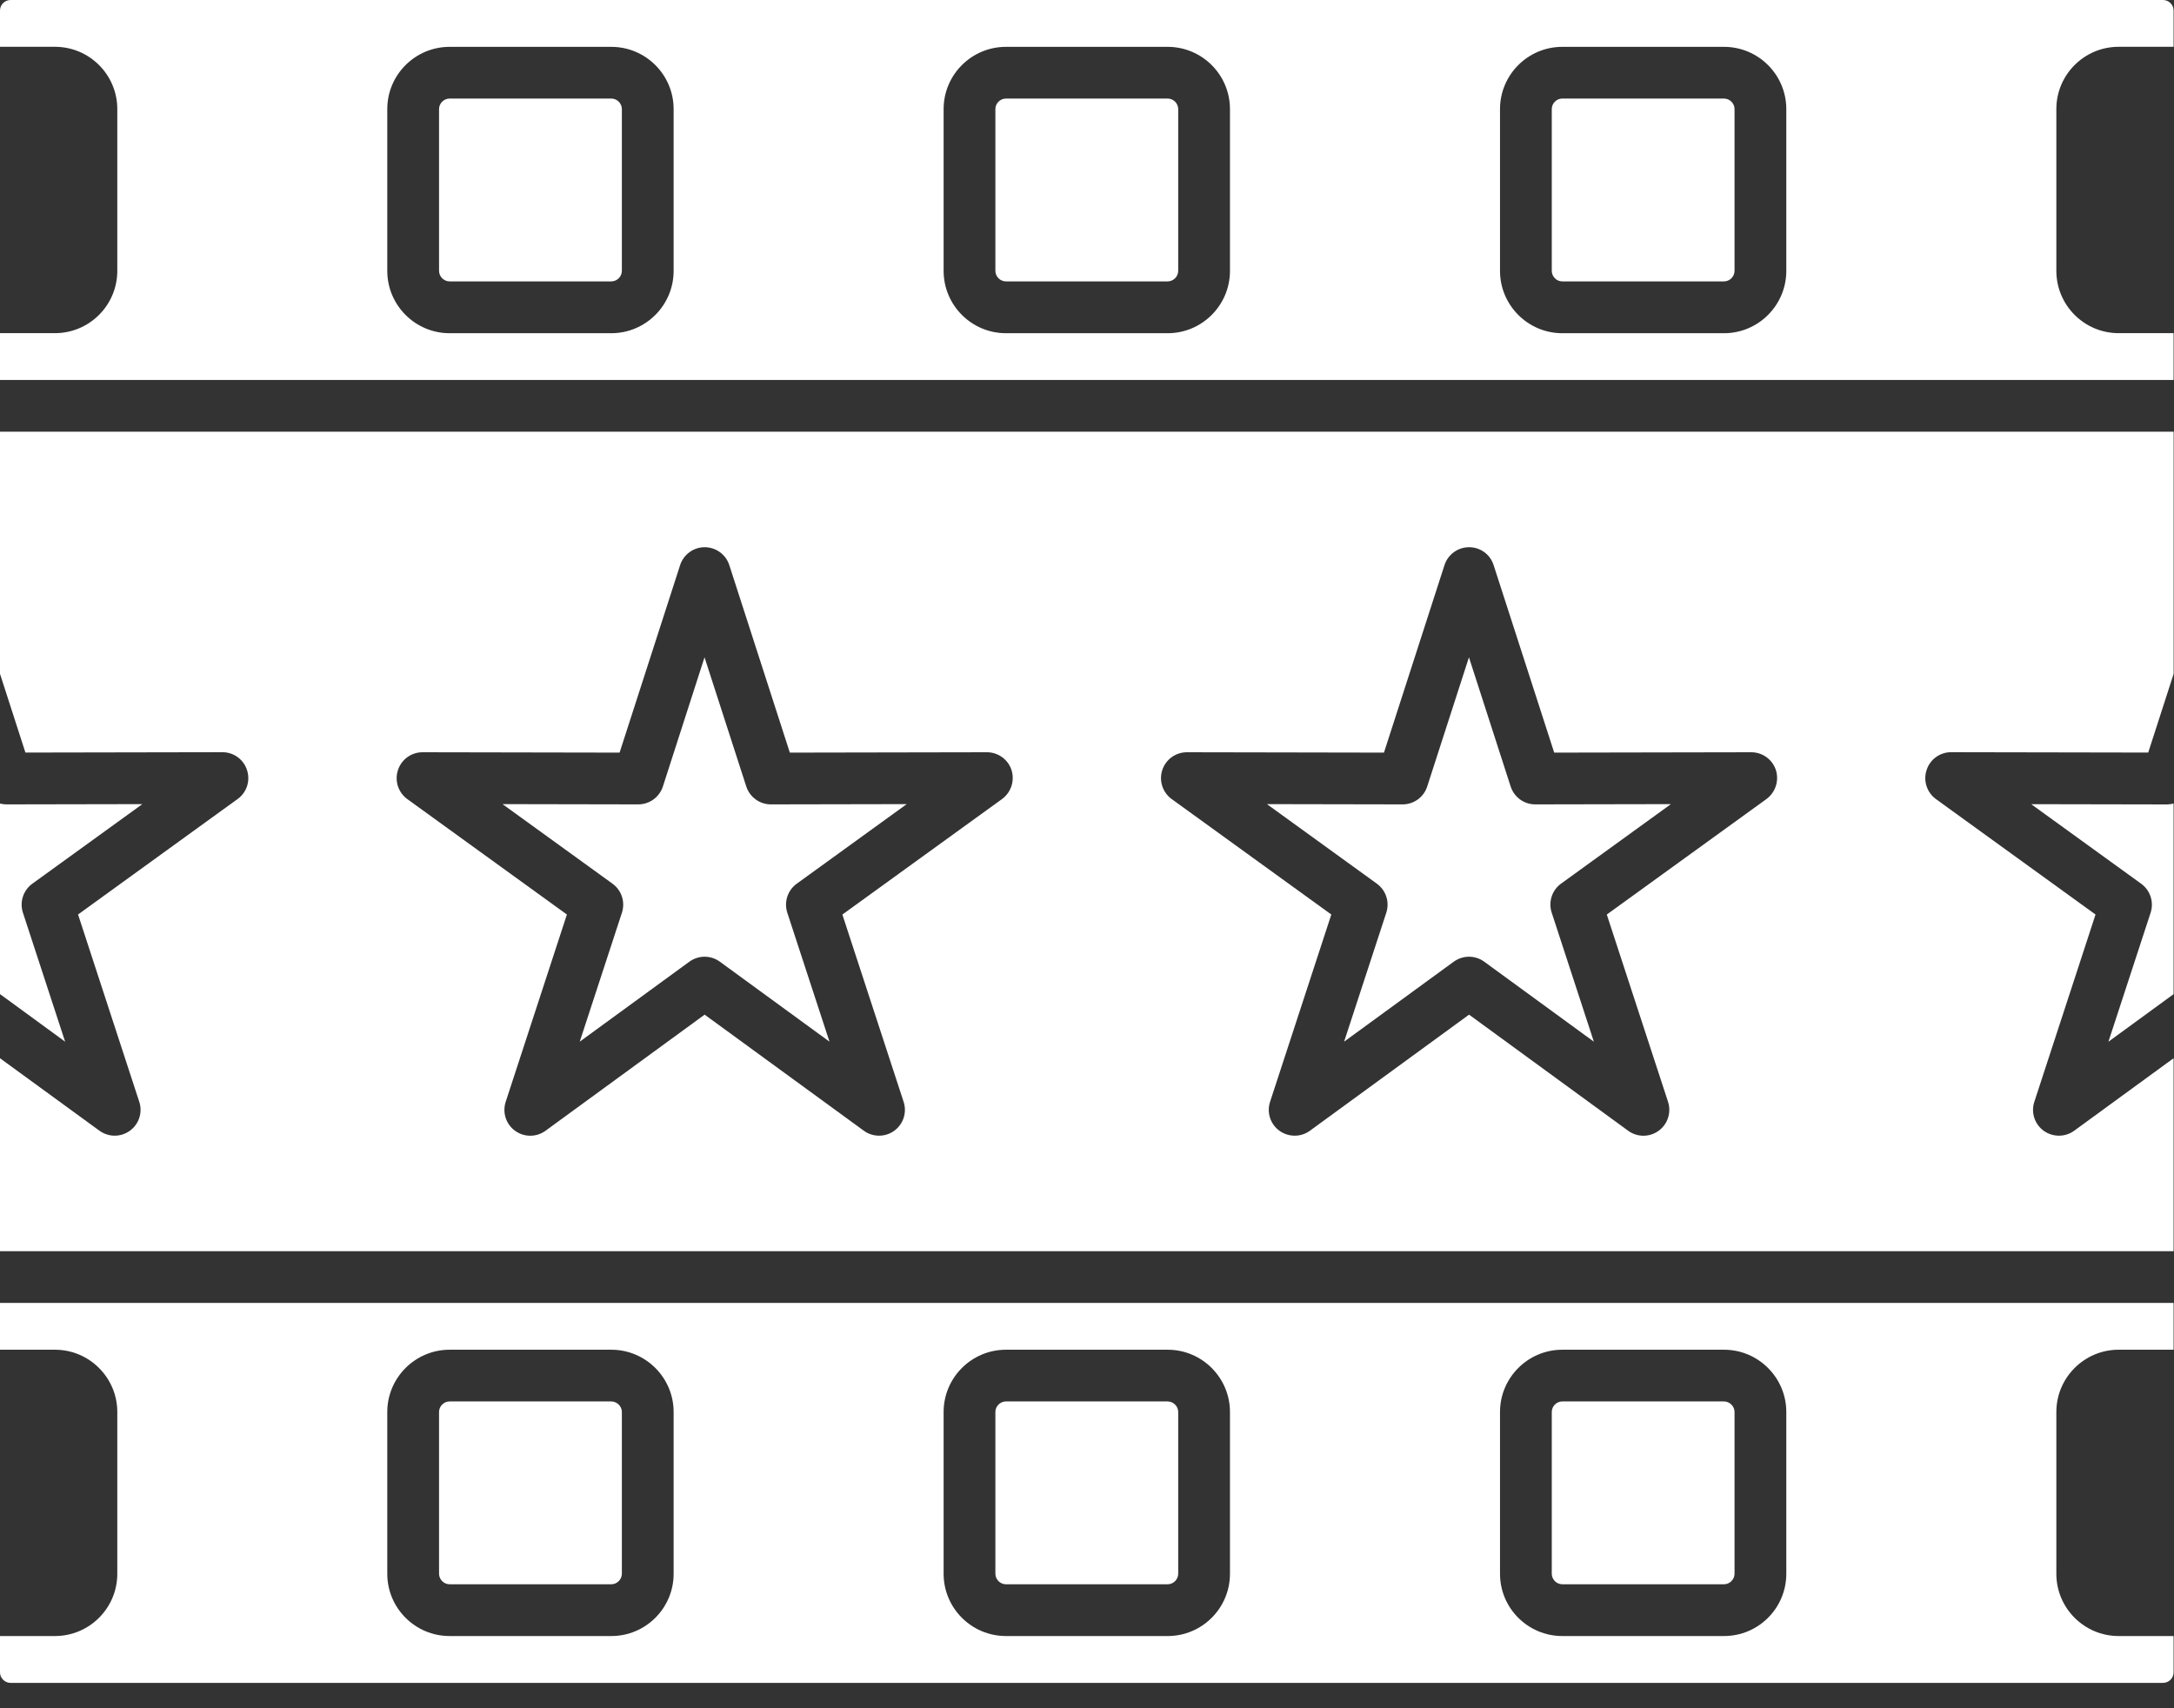 <?xml version="1.0" encoding="UTF-8"?>
<svg xmlns="http://www.w3.org/2000/svg" width="42" height="33" viewBox="0 0 42 33" fill="none">
  <rect x="0" y="0" width="42" height="33" fill="#333333" stroke="none"/>
  <path d="M22.762 27.276V30.401C22.762 30.512 22.669 30.605 22.559 30.605H19.434C19.323 30.605 19.23 30.512 19.23 30.401V27.276C19.23 27.166 19.323 27.073 19.434 27.073H22.559C22.669 27.074 22.762 27.167 22.762 27.276Z" fill="white"></path>
  <path d="M40.93 26.074H41.992V25.17H0V26.074H1.062C1.726 26.074 2.266 26.614 2.266 27.277V30.402C2.266 31.066 1.726 31.605 1.062 31.605H0V32.308C0 32.418 0.093 32.51 0.203 32.51H41.789C41.899 32.51 41.992 32.418 41.992 32.308V31.605H40.93C40.267 31.605 39.727 31.066 39.727 30.402V27.277C39.727 26.614 40.267 26.074 40.93 26.074ZM13.014 30.402C13.014 31.066 12.474 31.605 11.81 31.605H8.686C8.022 31.605 7.482 31.066 7.482 30.402V27.277C7.482 26.614 8.022 26.074 8.686 26.074H11.81C12.474 26.074 13.014 26.614 13.014 27.277V30.402ZM23.762 30.402C23.762 31.066 23.222 31.605 22.559 31.605H19.434C18.77 31.605 18.23 31.066 18.23 30.402V27.277C18.23 26.614 18.77 26.074 19.434 26.074H22.559C23.222 26.074 23.762 26.614 23.762 27.277V30.402ZM34.51 30.402C34.51 31.066 33.97 31.605 33.307 31.605H30.182C29.519 31.605 28.979 31.066 28.979 30.402V27.277C28.979 26.614 29.519 26.074 30.182 26.074H33.307C33.97 26.074 34.51 26.614 34.51 27.277V30.402Z" fill="white"></path>
  <path d="M12.014 27.276V30.401C12.014 30.512 11.921 30.605 11.81 30.605H8.686C8.575 30.605 8.482 30.512 8.482 30.401V27.276C8.482 27.166 8.575 27.073 8.686 27.073H11.81C11.921 27.074 12.014 27.167 12.014 27.276Z" fill="white"></path>
  <path d="M33.51 27.276V30.401C33.51 30.512 33.417 30.605 33.307 30.605H30.182C30.071 30.605 29.979 30.512 29.979 30.401V27.276C29.979 27.166 30.071 27.073 30.182 27.073H33.307C33.417 27.074 33.51 27.167 33.51 27.276Z" fill="white"></path>
  <path d="M0.128 15.539L2.75 15.534L0.625 17.071C0.449 17.199 0.375 17.425 0.443 17.632L1.258 20.123L0 19.204V15.523C0.041 15.533 0.084 15.539 0.127 15.539H0.128Z" fill="white"></path>
  <path d="M17.517 15.534L15.393 17.071C15.216 17.199 15.143 17.425 15.21 17.632L16.025 20.123L13.907 18.578C13.819 18.514 13.716 18.482 13.612 18.482C13.51 18.482 13.405 18.515 13.318 18.578L11.2 20.123L12.015 17.632C12.083 17.425 12.009 17.199 11.833 17.071L9.708 15.534L12.33 15.539H12.331C12.548 15.539 12.74 15.399 12.807 15.192L13.611 12.698L14.417 15.192C14.484 15.399 14.676 15.539 14.893 15.539H14.894L17.517 15.534Z" fill="white"></path>
  <path d="M41.992 15.523V19.205L40.733 20.124L41.548 17.633C41.616 17.426 41.542 17.2 41.366 17.072L39.241 15.535L41.863 15.54H41.864C41.908 15.539 41.951 15.533 41.992 15.523Z" fill="white"></path>
  <path d="M40.93 0.904H41.992V0.202C41.992 0.092 41.899 0 41.789 0H0.203C0.093 0 0 0.092 0 0.202V0.904H1.062C1.726 0.904 2.266 1.443 2.266 2.107V5.232C2.266 5.896 1.726 6.436 1.062 6.436H0V7.34H41.992V6.436H40.93C40.267 6.436 39.727 5.896 39.727 5.232V2.107C39.727 1.443 40.267 0.904 40.93 0.904ZM13.014 5.233C13.014 5.896 12.474 6.437 11.81 6.437H8.686C8.022 6.437 7.482 5.896 7.482 5.233V2.108C7.482 1.444 8.022 0.905 8.686 0.905H11.81C12.474 0.905 13.014 1.444 13.014 2.108V5.233ZM23.762 5.233C23.762 5.896 23.222 6.437 22.559 6.437H19.434C18.77 6.437 18.23 5.896 18.23 5.233V2.108C18.23 1.444 18.77 0.905 19.434 0.905H22.559C23.222 0.905 23.762 1.444 23.762 2.108V5.233ZM34.51 5.233C34.51 5.896 33.97 6.437 33.307 6.437H30.182C29.519 6.437 28.979 5.896 28.979 5.233V2.108C28.979 1.444 29.519 0.905 30.182 0.905H33.307C33.97 0.905 34.51 1.444 34.51 2.108V5.233Z" fill="white"></path>
  <path d="M33.51 2.107V5.232C33.51 5.343 33.417 5.436 33.307 5.436H30.182C30.071 5.436 29.979 5.343 29.979 5.232V2.107C29.979 1.997 30.071 1.904 30.182 1.904H33.307C33.417 1.904 33.51 1.997 33.51 2.107Z" fill="white"></path>
  <path d="M12.014 2.107V5.232C12.014 5.343 11.921 5.436 11.81 5.436H8.686C8.575 5.436 8.482 5.343 8.482 5.232V2.107C8.482 1.997 8.575 1.904 8.686 1.904H11.81C11.921 1.904 12.014 1.997 12.014 2.107Z" fill="white"></path>
  <path d="M22.762 2.107V5.232C22.762 5.343 22.669 5.436 22.559 5.436H19.434C19.323 5.436 19.23 5.343 19.23 5.232V2.107C19.23 1.997 19.323 1.904 19.434 1.904H22.559C22.669 1.904 22.762 1.997 22.762 2.107Z" fill="white"></path>
  <path d="M37.694 14.531H37.695L41.502 14.538L41.993 13.017V8.34H0V13.017L0.491 14.538L4.297 14.531H4.298C4.514 14.531 4.706 14.67 4.772 14.876C4.84 15.083 4.767 15.309 4.591 15.435L1.508 17.666L2.69 21.283C2.759 21.49 2.685 21.716 2.51 21.843C2.422 21.907 2.318 21.939 2.216 21.939C2.112 21.939 2.009 21.906 1.921 21.843L0 20.443V24.171H41.992V20.443L40.071 21.844C39.983 21.908 39.88 21.939 39.776 21.939C39.674 21.939 39.57 21.907 39.482 21.844C39.308 21.717 39.233 21.491 39.302 21.284L40.484 17.667L37.401 15.437C37.227 15.31 37.152 15.084 37.22 14.877C37.286 14.67 37.477 14.531 37.694 14.531ZM19.357 15.437L16.274 17.667L17.457 21.284C17.525 21.491 17.452 21.717 17.276 21.844C17.189 21.908 17.085 21.939 16.982 21.939C16.88 21.939 16.775 21.907 16.689 21.844L13.613 19.601L10.539 21.844C10.364 21.972 10.126 21.972 9.95 21.844C9.775 21.717 9.702 21.491 9.77 21.284L10.952 17.667L7.869 15.437C7.694 15.31 7.62 15.084 7.688 14.877C7.755 14.671 7.946 14.532 8.163 14.532H8.164L11.97 14.539L13.139 10.918C13.206 10.711 13.398 10.571 13.614 10.571C13.831 10.571 14.023 10.711 14.09 10.918L15.259 14.539L19.065 14.532H19.066C19.283 14.532 19.476 14.671 19.542 14.877C19.607 15.083 19.533 15.309 19.357 15.437ZM34.125 15.437L31.042 17.667L32.225 21.284C32.292 21.491 32.219 21.717 32.044 21.844C31.868 21.972 31.63 21.972 31.455 21.844L28.381 19.601L25.306 21.844C25.219 21.908 25.114 21.939 25.012 21.939C24.909 21.939 24.805 21.907 24.718 21.844C24.542 21.717 24.469 21.491 24.537 21.284L25.72 17.667L22.637 15.437C22.461 15.31 22.387 15.084 22.454 14.877C22.521 14.671 22.713 14.532 22.93 14.532H22.931L26.737 14.539L27.906 10.918C27.973 10.711 28.165 10.571 28.382 10.571C28.599 10.571 28.791 10.711 28.856 10.918L30.026 14.539L33.832 14.532H33.833C34.05 14.532 34.242 14.671 34.309 14.877C34.374 15.083 34.3 15.309 34.125 15.437Z" fill="white"></path>
  <path d="M29.978 17.632L30.792 20.123L28.674 18.578C28.587 18.514 28.483 18.482 28.38 18.482C28.276 18.482 28.173 18.515 28.085 18.578L25.967 20.123L26.782 17.632C26.85 17.425 26.776 17.199 26.6 17.071L24.476 15.534L27.097 15.539H27.098C27.315 15.539 27.507 15.399 27.573 15.192L28.379 12.698L29.184 15.192C29.251 15.399 29.442 15.539 29.659 15.539H29.66L32.281 15.534L30.157 17.071C29.983 17.198 29.909 17.425 29.978 17.632Z" fill="white"></path>
</svg>
